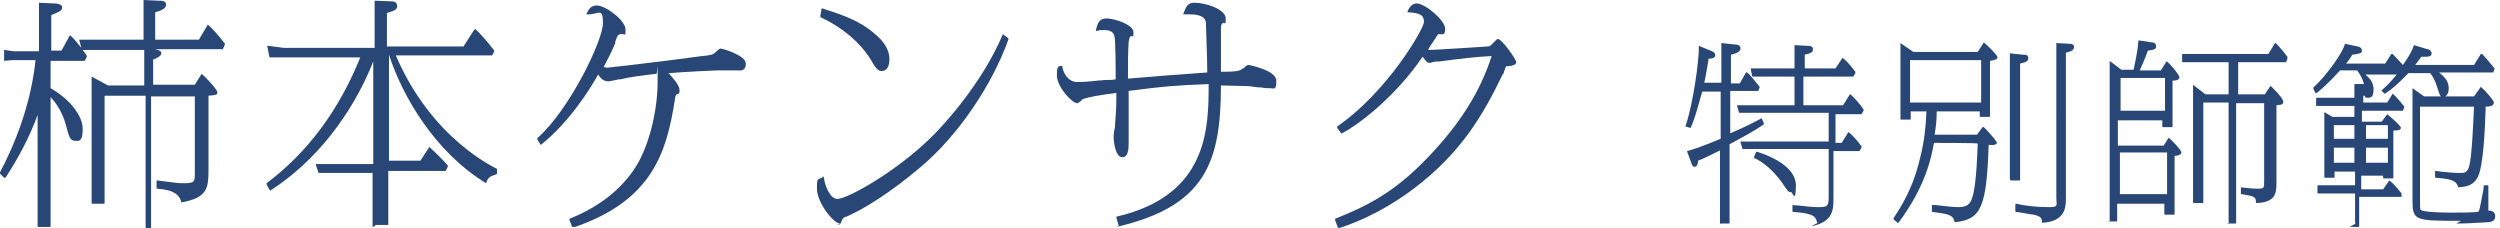 <?xml version="1.0" encoding="UTF-8"?>
<svg id="_レイヤー_2" data-name="レイヤー 2" xmlns="http://www.w3.org/2000/svg" width="365.7" height="33.4" viewBox="0 0 365.7 33.4">
  <defs>
    <style>
      .cls-1 {
        fill: #284777;
      }
    </style>
  </defs>
  <g id="_2024師範" data-name="2024師範">
    <g>
      <path class="cls-1" d="M21.4,33.4c0,0-.1,0-.1-.1V14h-6v15.7c0,0,0,.1-.1.1h-1.7c0,0-.1,0-.1-.1V11.3c0,0,0,0,0-.1,0,0,0,0,0,0s0,0,0,0l2.4,1.3h5.3v-5.2s0,0,0,0c0,0-9,0-9,0,.3.4.6.8.6.9,0,0,0,0,0,.1l-.3.6s0,0-.1,0h-4.9v4c2.8,1.6,4.7,4,4.7,6s-.7,1.7-1.1,1.7c-.7,0-.9-.6-1.2-1.7h0c-.3-1.3-.9-3.1-2.4-4.7v18.9c0,0,0,.1-.1.1h-1.7c0,0-.1,0-.1-.1v-16.3c-1.1,3.1-2.8,6.3-4.7,9.2,0,0,0,0-.1,0,0,0,0,0,0,0,0,0,0,0-.1,0l-.6-.6s0-.1,0-.2c3.5-6.6,4.8-12.5,5.2-16.4H1.7s-1.1.1-1.1.1c0,0,0,0,0,0,0,0,0,0,0,0v-1.5c-.1,0,0,0,0-.1,0,0,0,0,0,0s1.4.2,1.4.2h3.7V.5s0,0,0-.1c0,0,0,0,0,0s2.1.1,2.1.1h.1c.4,0,1.2.1,1.2.6s-.6.7-1.6,1.1v5.2h1.5l1.2-2.2s0,0,.1,0c0,0,0,0,0,0,0,0,0,0,0,0,.6.5,1.1,1.2,1.6,1.8l-.3-1.1s0,0,0-.1c0,0,0,0,.1,0h9.3V.1s0,0,0-.1c0,0,0,0,0,0s2.1.1,2.1.1c.6,0,1.2,0,1.2.6s-.9.9-1.6,1.1v4h6.4l1.3-2.2s0,0,0,0c0,0,0,0,0,0,0,0,0,0,0,0,.7.6,1.6,1.6,2.5,2.8,0,0,0,0,0,.1l-.3.7s0,0-.1,0h-11,1.2c.4.1.9.2.9.6s-.8.8-1.2.9v3.7h6.1l1-1.6s0,0,0,0c0,0,0,0,0,0,0,0,0,0,0,0,.6.5,2.3,2.3,2.3,2.7s-.2.4-1.3.5v10.8c0,2.8-.2,4.1-3.9,4.8,0,0,0,0,0,0,0,0-.1,0-.1-.1-.4-1.7-2.6-1.8-3.5-1.9,0,0-.1,0-.1-.2v-1c0,0,0,0,.1,0,0,0,0,0,0,0s0,0,0,0c3,.4,3.2.4,3.9.4,1.6,0,1.6-.2,1.6-1.6v-11.1h-6.4v19.3c0,0,0,.1-.1.1h-1.6Z"/>
      <path class="cls-1" d="M54.6,33.2c0,0-.1,0-.1-.1v-7.8h-7.8c0,0-.1,0-.1,0l-.4-1.2s0,0,0-.1c0,0,0,0,.1,0h8.3v-15c-3.1,7.8-8.5,14.7-15.1,18.9,0,0,0,0,0,0s0,0,0,0c0,0,0,0,0,0l-.5-.9c0,0,0-.1,0-.2,6-4.5,10.6-10.7,13.7-18.4h-11.7s-1.5,0-1.5,0c0,0-.1,0-.1-.1l-.3-1.5s0,0,0-.1c0,0,0,0,.1,0s2.3.3,2.3.3h13.3V.2s0,0,0-.1c0,0,0,0,0,0s2.5.1,2.5.1c.6,0,.8.3.8.7,0,.6-.6.7-1.5,1v4.9h11.2l1.6-2.5s0,0,.1,0c0,0,0,0,0,0,0,0,0,0,.1,0,.7.7,1.3,1.3,2.7,3.1,0,0,0,.1,0,.1l-.3.6s0,0-.1,0h-14c5.3,12.4,14.7,16.5,14.8,16.6,0,0,0,0,0,.1v.6c0,0,0,.1-.1.1-.9.3-1.2.4-1.5,1.3,0,0,0,0,0,0,0,0,0,0,0,0,0,0,0,0,0,0-7.4-4.5-12.2-12.6-14.2-18.8v15.5h4.6l1.3-2s0,0,0,0c0,0,0,0,0,0,0,0,0,0,0,0,1,.9,1.9,1.8,2.7,2.7,0,0,0,.1,0,.2l-.3.6s0,0-.1,0h-8.3v7.8s0,0,0,.1c0,0,0,0-.1,0h-1.7Z"/>
      <path class="cls-1" d="M83.8,33.2c0,0-.1,0-.1,0l-.4-1c0,0,0-.2,0-.2,4.3-1.7,7.6-4.3,9.7-7.6,1.9-3,3.2-8.1,3.2-12.5s0-.9-.2-1.1c-1.9.2-4.1.5-5.2.8-.1,0-.4,0-.7.1-.6.1-.9.2-1.1.2s-.9,0-1.5-1c-1,1.8-4.1,6.9-8.4,10.3,0,0,0,0,0,0s0,0,0,0c0,0,0,0,0,0l-.5-.8c0,0,0-.1,0-.2,4.7-4.1,9.6-14.3,9.6-16.8s-.7-1.2-2.3-1.3c0,0,0,0-.1,0s0,0,0-.1c.3-.6.6-1.2,1.5-1.2,1.3,0,4.2,2.2,4.2,3.5s-.1.5-.8.7c-.3.1-.4.2-.7,1.1v.2c-.7,1.7-1,2.1-1.7,3.5.3.1.4.1.6.1,0,0,1.6-.2,3.5-.4,3.5-.4,8.9-1.1,10.3-1.3,1.2-.1,1.6-.2,1.9-.5,0,0,.6-.6.8-.6.3,0,3.7,1,3.7,2.2s-.9,1-1.2,1-1,0-1.6,0c-.6,0-1.2,0-1.4,0-.6,0-4.5.2-7.1.4.8.9,1.6,1.8,1.6,2.5s-.1.4-.4.6c-.2.2-.2.2-.3.9h0c-1.2,7.6-3.3,14.6-14.6,18.5,0,0,0,0,0,0Z"/>
      <path class="cls-1" d="M122.9,32.7c-1,0-3.4-3.1-3.4-5.1s.2-1.1,1-1.8c0,0,0,0,0,0s0,0,0,0c0,0,0,0,0,.1.2,1.5,1,3.2,2,3.2,1.4,0,8.6-3.9,14-9.3,1.2-1.2,7.1-7.4,10.2-14.8,0,0,0,0,0,0,0,0,0,0,0,0,0,0,0,0,0,0l.8.6c0,0,0,.1,0,.2-2.4,6.7-7.4,14.1-12.9,18.7-1.8,1.5-6.3,5.2-10.8,7.2-.2,0-.5.2-.6.4h0c-.2.6-.3.8-.7.8ZM129.1,10.4c-.7,0-1-.4-1.8-1.8-1.6-2.5-4.1-4.6-7.3-6.1,0,0,0,0,0-.2l.2-1.1s0,0,0,0c0,0,0,0,0,0s0,0,0,0c3.1,1,5.5,1.8,7.7,3.7,1.5,1.2,2.2,2.5,2.2,3.7s-.4,1.8-1.2,1.8Z"/>
      <path class="cls-1" d="M163.7,33c0,0-.1,0-.1-.1l-.3-1.1s0,0,0-.1c0,0,0,0,0,0,13.4-3.1,13.5-12.9,13.5-19.4-4.9.2-6.4.3-11.7,1,0,.7,0,2.4,0,4,0,1.6,0,3.1,0,3.6,0,1-.1,2.1-.9,2.1-1.2,0-1.3-2.9-1.3-2.9,0-.2,0-.8.2-1.5v-.2c.1-1.7.2-2.2.2-4.2v-.6c-2.5.3-4.1.6-4.9.9,0,0-.1,0-.2.2-.3.2-.5.4-.6.4-.8,0-3-2.4-3-4.1s.4-1.2.8-1.4c0,0,0,0,0,0s0,0,0,0c0,0,0,0,0,.1,0,.5.6,2.3,2.2,2.3s2.5-.2,4.1-.3c.6,0,1.1,0,1.5-.1,0-1.5,0-5.8-.2-6.4-.2-.6-.7-.8-1.5-.8s-.6,0-.9.1c0,0-.2,0-.2,0,0,0,0,0-.1,0,0,0,0,0,0-.1h0c.3-1.1.5-1.7,1.6-1.7s3.9.9,3.9,2-.1.4-.4.6c-.2.2-.2.3-.3.8-.1,1.8-.1,2.5-.1,5.4,3.5-.3,8.6-.7,11.6-.9,0-2.1-.2-6.7-.2-7.3-.1-1.1-1.6-1.2-2.3-1.2s-.4,0-.7,0c0,0-.2,0-.2,0,0,0,0,0-.1,0,0,0,0,0,0-.1.4-1,.6-1.6,1.6-1.6,1.8,0,4.6,1,4.6,2.3s-.1.4-.5.7c0,.1-.2.2-.2.5,0,.6,0,2.1,0,3.6,0,1.3,0,2.5,0,3,2.3,0,2.6-.1,3.1-.4,0,0,.2-.1.3-.2.3-.3.5-.4.6-.4.2,0,4.1.8,4.1,2.3s-.3,1.1-1,1.1-.4,0-1.2-.1c-.7,0-1.6-.2-1.9-.2-.9,0-2.9-.1-4-.1,0,11.4-2.4,17.7-15.3,20.7,0,0,0,0,0,0Z"/>
      <path class="cls-1" d="M195.8,33.3c0,0-.1,0-.1,0l-.4-1.1c0,0,0-.2,0-.2,4.5-1.8,8.5-3.7,13.5-8.9,4.7-4.9,7.7-9.6,9.4-14.9-2.3.1-4.7.4-7.7.8,0,0-.2,0-.4,0-.4,0-.8.2-.9.2-.4,0-.5-.1-1.1-.9-3.8,5.6-9.1,9.8-11.8,11.2,0,0,0,0,0,0,0,0,0,0-.1,0l-.6-.8c0,0,0-.2,0-.2,7.3-5,12.7-14.3,12.7-15.3s-.6-1.3-2.3-1.4c0,0,0,0-.1,0,0,0,0,0,0-.1.1-.4.6-1.2,1.3-1.2,1.3,0,4.2,2.5,4.2,3.7s-.6.7-1,.8c-.1,0-.7,1.1-1.1,1.6-.2.3-.3.5-.4.7,1.5,0,8.4-.5,8.7-.5.4,0,.4-.1,1-.7.3-.3.4-.4.5-.4.6,0,2.7,3,2.7,3.4,0,.6-1.5.6-1.5.6,0,0-.2.5-.3.8,0,.2-.1.3-.2.4-2.8,5.8-6,11.4-13,16.7-3.6,2.7-7.3,4.6-11,5.8,0,0,0,0,0,0Z"/>
      <path class="cls-1" d="M251.7,32.8c0,0-.1,0-.1-.1v-10.7c-1.6.8-2.4,1.2-3.2,1.5h0c0,.5-.2.9-.5.9s-.5-.4-.5-.6l-.6-1.6s0,0,0-.1c0,0,0,0,0,0,1-.3,1.5-.4,4.9-1.8v-6.9h-2.7c-.2.6-1,3.9-1.7,5.3,0,0,0,0-.1,0s0,0,0,0l-.6-.2c0,0-.1-.1,0-.2,1.1-3.2,2-9.9,1.9-11.5,0,0,0,0,0-.1,0,0,0,0,0,0s0,0,0,0l1.7.7c.5.2.7.3.7.7s-.6.5-1,.5v.3c-.4,2.3-.5,2.8-.6,3.2h2.5v-5.7s0,0,0-.1c0,0,0,0,0,0s1.9.2,1.9.2c.3,0,.9,0,.9.6s-1,.8-1.4.9v4.2h1.3l.9-1.6s0,0,.1,0c0,0,0,0,0,0,0,0,0,0,.1,0,.7.7,1,1.1,1.8,2.1,0,0,0,0,0,.1l-.2.5c0,0,0,0-.1,0h-4v6.2c2.6-1.1,3.8-1.8,4.6-2.2,0,0,0,0,0,0s0,0,0,0c0,0,0,0,0,0l.3.7c0,0,0,.1,0,.2-1.3.9-2.6,1.6-5,2.9v11.5c0,0,0,.1-.1.1h-1.3ZM265.9,32.6c0,0-.1,0-.1-.1h0c-.2-.7-.3-1.3-3.5-1.5,0,0-.1,0-.1-.1v-.8s0,0,0-.1c0,0,0,0,0,0s0,0,0,0c.8,0,2.4.3,3.8.3s1.5-.2,1.5-1.6v-6.9h-12.5c0,0-.1,0-.1,0l-.3-1s0,0,0-.1c0,0,0,0,.1,0h12.8v-4.2h-13c0,0-.1,0-.1,0l-.3-1s0,0,0-.1c0,0,0,0,.1,0h8.3v-4.2h-6.1c0,0-.1,0-.1-.1l-.2-1s0,0,0-.1c0,0,0,0,.1,0h6.3v-3.3s0,0,0-.1c0,0,0,0,0,0s1.8.1,1.8.1c.4,0,.9,0,.9.5s-.4.6-1.2.8v2h4.5l1-1.5s0,0,.1,0c0,0,0,0,0,0,0,0,0,0,0,0,.6.5,1.2,1.2,1.8,2,0,0,0,.1,0,.2l-.3.5s0,0-.1,0h-7.2v4.2h5.8l1-1.6s0,0,.1,0,0,0,0,0c0,0,0,0,0,0,.6.6,1.3,1.3,1.9,2.2,0,0,0,.1,0,.2l-.3.5s0,0-.1,0h-3.7v4.2h.9l1-1.6s0,0,0,0c0,0,0,0,0,0,0,0,0,0,0,0,.7.6,1.5,1.5,1.8,2h.1c0,.2,0,.2,0,.3l-.3.5s0,0-.1,0h-3.7v6.9c0,1.6,0,3.5-3.3,4.1,0,0,0,0,0,0ZM262,28.1c-.4,0-.4,0-1.4-1.5-1.2-1.6-2.5-2.8-4-3.5,0,0-.1-.1,0-.2l.3-.7c0,0,0,0,.1,0s0,0,0,0c1.7.5,5.7,2.1,5.7,4.9s-.5,1-.7,1Z"/>
      <path class="cls-1" d="M277.6,32.6s0,0,0,0l-.6-.5s0-.1,0-.2c2-3,3.1-5.5,3.9-8.9.6-2.4.8-4.4.9-6.7h-2.3v1.1c0,0,0,.1-.1.1h-1.3c0,0-.1,0-.1-.1V6.4c0,0,0-.1,0-.1,0,0,0,0,0,0s0,0,0,0l1.9,1.3h9.4s.9-1.4.9-1.4c0,0,0,0,0,0,0,0,0,0,0,0,0,0,0,0,0,0,.8.7,2,1.9,2,2.2s-.5.4-1.1.5v8.1c0,0,0,.1-.1.1h-1.3c0,0-.1,0-.1-.1v-.7h-6.3c0,1.3-.1,2.1-.3,3.4h6.2l.8-1.1s0,0,.1,0c0,0,0,0,0,0,0,0,0,0,.1,0l.3.3c1.1,1.2,1.6,1.8,1.6,2s-.2.2-.4.3c0,0-.1,0-.1,0,0,0-.4,0-.7,0-.3,9.1-1.1,10.9-4.9,11.3,0,0,0,0,0,0,0,0-.1,0-.1-.1-.2-1-1-1.1-3.2-1.4,0,0-.2,0-.1-.2v-.8c0,0,.1,0,.1,0,0,0,0,0,0,0s.5,0,.5,0c.9.1,2.4.3,3.2.3,1.4,0,1.6-.5,1.8-.7.9-1.4,1-6.5,1.1-8.6h0c0-.1-6.4-.1-6.4-.1-.4,2.2-1.2,6.3-5.2,11.7,0,0,0,0-.1,0,0,0,0,0,0,0ZM289.8,15v-6.2h-10.4v6.2h10.4ZM298.8,32.5c0,0-.1,0-.1-.1,0-.6-.4-.8-1.2-1-.4,0-2.2-.4-2.6-.4,0,0-.1,0-.1-.2v-.9c0,0,.1,0,.1-.1,0,0,0,0,0,0s0,0,0,0c1.3.3,3.1.5,4.7.5s1.2-.2,1.2-1.5V6.4s0,0,0-.1c0,0,0,0,0,0s1.9.1,1.9.1c.5,0,.7.2.7.5,0,.5-.7.7-1.2.8v21.3c0,1.2,0,3.5-3.7,3.6,0,0,0,0,0,0ZM294.1,26.3c0,0-.1,0-.1-.1V7.9s0,0,0-.1c0,0,0,0,0,0s1.9.2,1.9.2c.4,0,.8,0,.8.5s-.4.6-1.2.8v17c0,0,0,.1-.1.1h-1.3Z"/>
      <path class="cls-1" d="M326.1,32.6c0,0-.1,0-.1-.1V15h-3.7v14.6c0,0,0,.1-.1.1h-1.3c0,0-.1,0-.1-.1V12.5c0,0,0-.1,0-.1,0,0,0,0,0,0,0,0,0,0,0,0l1.8,1.4h3.4v-4.7h-6.7c0,0-.1,0-.1-.1v-1c0,0,0-.1.1-.1h12.5l1-1.6s0,0,.1,0c0,0,0,0,0,0,0,0,0,0,0,0,.7.7,1.4,1.6,1.7,2h0c0,.2,0,.2,0,.3l-.2.5c0,0,0,0-.1,0h-6.9v4.7h3.9l.8-1.2s0,0,.1,0c0,0,0,0,0,0,0,0,0,0,0,0,.5.5,1.8,1.8,1.8,2.3s-.5.4-1,.5v11.2c0,1.5,0,3-2.9,3.1,0,0,0,0,0,0,0,0-.1,0-.1-.1,0-.8-.2-.9-2.1-1.2,0,0-.1,0-.1-.1v-.8s0,0,0-.1c0,0,0,0,0,0s0,0,0,0c1.4.2,2.5.2,2.5.2.9,0,.9-.1.9-1.1v-11.4h-4.1v17.5c0,0,0,.1-.1.1h-1.3ZM308.7,32.3c0,0-.1,0-.1-.1V9c0,0,0-.1,0-.1,0,0,0,0,0,0s0,0,0,0l1.7,1.3h1.8c.1-.5.6-2.6.7-4.2,0,0,0,0,0-.1,0,0,0,0,0,0s2,.3,2,.3c.2,0,.6.1.6.6s-.6.5-1.2.6c-.4,1.1-.8,2-1.2,2.9h3.1l.8-1.3s0,0,.1,0c0,0,0,0,0,0,0,0,0,0,0,0,.8.7,1.8,2,1.8,2.3s-.3.5-1,.5v6.7c0,0,0,.1-.1.1h-1.3c0,0-.1,0-.1-.1v-.9h-6.5v3.7h6.7l.7-1.1s0,0,.1,0c0,0,0,0,0,0,0,0,0,0,0,0,.6.5,1.8,1.8,1.8,2.1s-.5.5-1,.5v8.5c0,0,0,.1-.1.1h-1.3c0,0-.1,0-.1-.1v-1.5h-6.9v2.5c0,0,0,.1-.1.1h-1.3ZM317,28.4v-6.1h-6.9v6.1h6.9ZM316.7,16.2v-4.8h-6.5v4.8h6.5Z"/>
      <path class="cls-1" d="M344.6,32.7c0,0-.1,0-.1-.1v-4.3h-5.4c0,0-.1,0-.1-.1v-1c0,0,0-.1.1-.1h5.4v-2h-3v.8c0,0,0,.1-.1.1h-1.3c0,0-.1,0-.1-.1v-9.4c0,0,0,0,0-.1,0,0,0,0,0,0s0,0,0,0l1.2.7h3.2v-1.6h-5.5c0,0-.1,0-.1-.1v-1c0,0,0-.1.1-.1h5.5v-1.9s0,0,0-.1c0,0,0,0,0,0s1.4,0,1.4,0c-.2-.7-.4-1.2-1-2h-2.5c-1.7,1.9-2.8,2.8-3.4,3.3,0,0,0,0-.1,0s0,0,0,0c0,0,0,0-.1,0l-.3-.6c0,0,0-.1,0-.2,2-1.8,4.5-5.4,4.6-6.4,0,0,0,0,0,0,0,0,0,0,0,0s1.9.4,1.9.4c.5.1.6.4.6.6,0,.4-.2.4-1.3.6h-.1c-.3.5-.5.8-.9,1.3h5.7l.9-1.4s0,0,.1,0c0,0,0,0,0,0,0,0,0,0,.1,0l1.5,1.6c1-1.4,1.5-2.4,1.6-2.9,0,0,0,0,0,0,0,0,0,0,0,0s0,0,0,0l2,.6c.3,0,.6.3.6.6,0,.5-.6.5-.9.5h-.6c-.2.3-.4.5-.6.8l-.3.4h8.6l1-1.6s0,0,.1,0c0,0,0,0,0,0,0,0,0,0,.1,0,.2.2.9,1,1.8,2.1,0,0,0,0,0,.1l-.2.5c0,0,0,0-.1,0h-7.8c.7.6,1.4,1.2,1.4,2.3s-.6,1.3-.8,1.3c-.5,0-.5-.3-.9-1.5-.3-1-.7-1.6-1-2h0c0,0-3.2,0-3.2,0-1,1-1.8,1.9-3.4,3,0,0,0,0,0,0s0,0-.1,0l-.4-.4s0,0,0-.1c0,0,0,0,0,0,.7-.6,1.2-1.1,2.2-2.3h-4.6c.6.5,1.2,1.1,1.2,2.2s-.4,1.2-.8,1.2-.4,0-.5-.3c0,0-.2,0-.2,0v1h3.5l.8-1.3s0,0,0,0c0,0,0,0,0,0,0,0,0,0,0,0,.6.5,1.3,1.4,1.7,1.9,0,0,0,0,0,.1l-.2.5c0,0,0,0-.1,0h-5.9v1.6h2.9l.8-1.1s0,0,0,0c0,0,0,0,0,0,0,0,0,0,0,0,.5.4,2,1.7,2,2s-.4.4-1.1.4v6.9c0,0,0,.1-.1.1h-1.3c0,0-.1,0-.1-.1v-.3h-3.2v2h3.2l.9-1.3s0,0,0,0c0,0,0,0,0,0,0,0,0,0,0,0,.3.2.8.6,1.8,1.9,0,0,0,0,0,.1v.4c-.2,0-.2,0-.3,0h-5.9v4.3c0,0,0,.1-.1.1h-1.3ZM349.3,23.8v-2.2h-3.2v2.2h3.2ZM344.4,23.8v-2.2h-3v2.2h3ZM349.3,20.3v-2h-3.2v2h3.2ZM344.4,20.3v-2h-3v2h3ZM360,32.3c-6.9,0-7.1,0-7.1-3.2V13c0,0,0-.1,0-.1,0,0,0,0,0,0s0,0,0,0l1.7,1.2h7.3s1-1.4,1-1.4c0,0,0,0,0,0,0,0,0,0,0,0,0,0,0,0,0,0,.8.7,1.9,2,1.9,2.3s-.2.6-1.2.6v.3c-.1,2.8-.3,8.5-1.2,10.1-.7,1.2-1.7,1.3-2.7,1.4,0,0,0,0,0,0,0,0-.1,0-.1,0-.3-.8-.5-1.2-3.3-1.4,0,0-.1,0-.1-.1v-.8s0,0,0-.1c0,0,0,0,0,0s0,0,0,0c1.5.2,2.9.3,3.6.3s1.1,0,1.4-1c.4-1.4.6-6.7.7-8.7h-7.9v13.5c0,1.3,0,1.4.1,1.6.1.1.8.4,4.6.4s3.8-.1,3.9-.2c.2-.5.3-1.3.7-3.3v-.4c0,0,.1-.1.2-.1h.4s0,0,.1,0c0,0,0,0,0,.1v.5c0,1.2,0,2.3,0,3.1.6,0,.8.2.9.4.1.2.1.4.1.5,0,.7-.8.8-1,.8-1.6.1-3.3.2-4.7.2Z"/>
    </g>
  </g>
</svg>